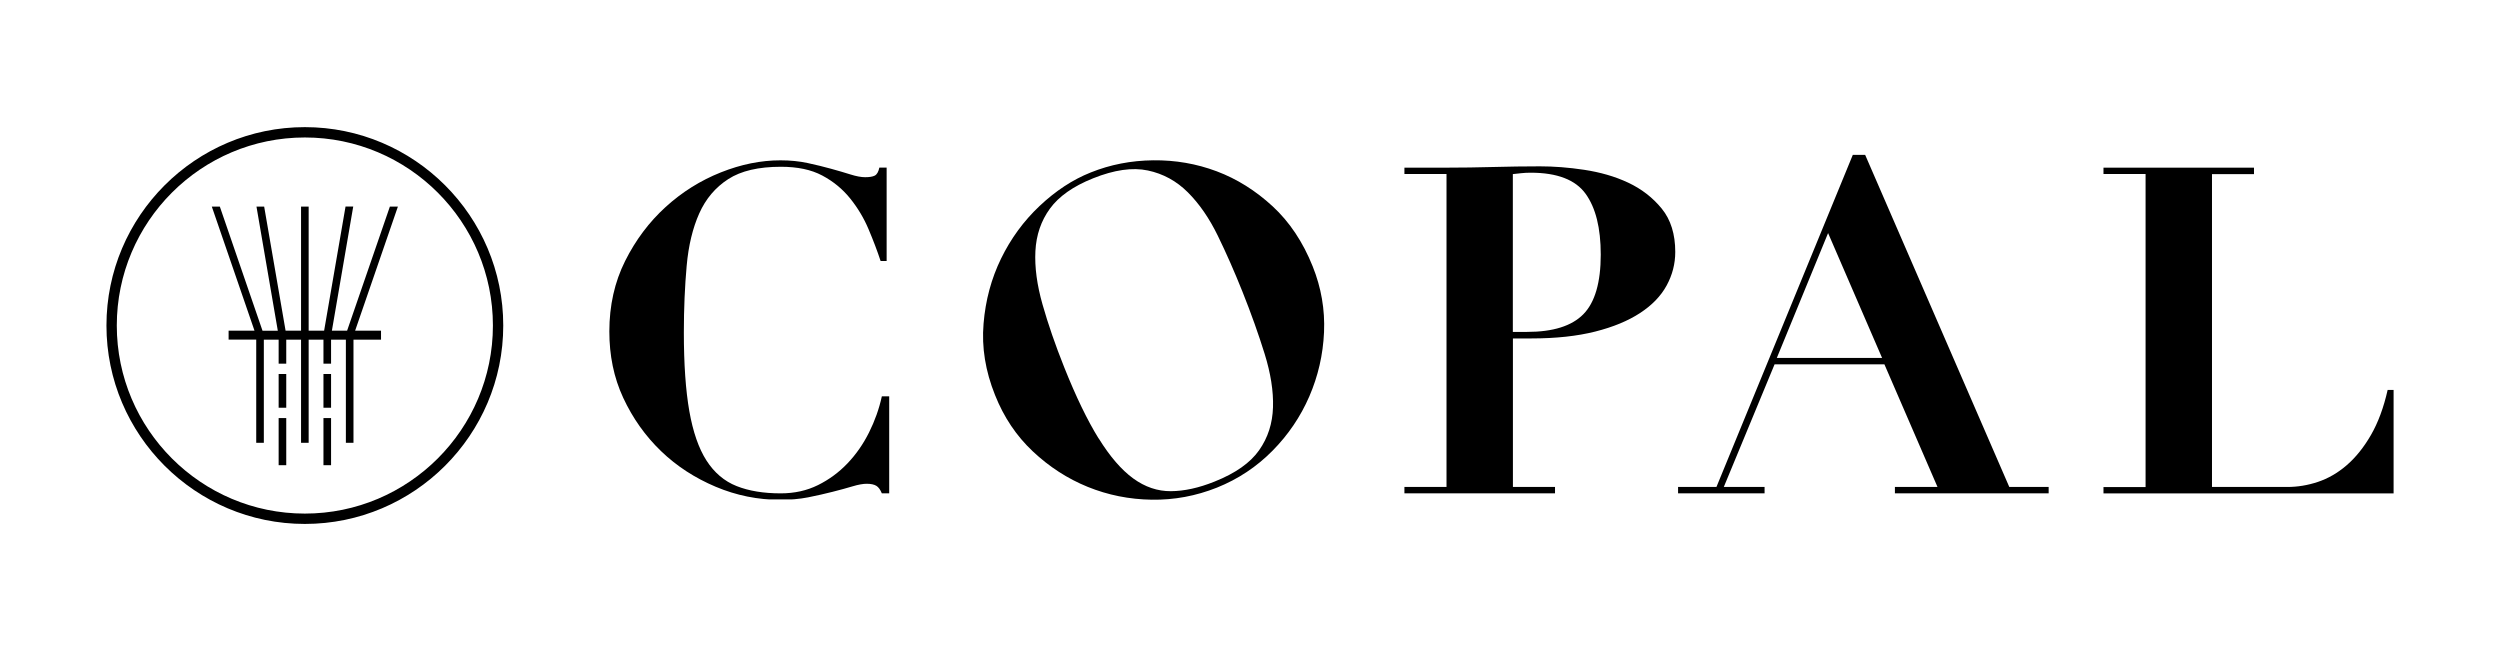 <?xml version="1.0" encoding="UTF-8"?>
<svg xmlns="http://www.w3.org/2000/svg" xmlns:xlink="http://www.w3.org/1999/xlink" width="1920" zoomAndPan="magnify" viewBox="0 0 1440 375" height="500" preserveAspectRatio="xMidYMid meet" version="1.0">
  <defs>
    <clipPath id="ff7b6c7d6e">
      <path d="M 61.234 73.145 L 289.941 73.145 L 289.941 301.855 L 61.234 301.855 Z M 61.234 73.145 " clip-rule="nonzero"></path>
    </clipPath>
    <clipPath id="8491fdf725">
      <path d="M 175.594 79.184 C 115.859 79.184 67.273 127.773 67.273 187.508 C 67.273 247.242 115.859 295.828 175.594 295.828 C 235.332 295.828 283.918 247.242 283.918 187.508 C 283.918 127.773 235.332 79.184 175.594 79.184 M 175.594 301.785 C 112.574 301.785 61.316 250.527 61.316 187.508 C 61.316 124.484 112.574 73.23 175.594 73.23 C 238.617 73.23 289.871 124.484 289.871 187.508 C 289.871 250.527 238.617 301.785 175.594 301.785 " clip-rule="nonzero"></path>
    </clipPath>
    <clipPath id="dd3007e92b">
      <path d="M 186.312 215.422 L 190.695 215.422 L 190.695 234.855 L 186.312 234.855 Z M 186.312 215.422 " clip-rule="nonzero"></path>
    </clipPath>
    <clipPath id="af12f978d0">
      <path d="M 186.312 240.812 L 190.695 240.812 L 190.695 267.961 L 186.312 267.961 Z M 186.312 240.812 " clip-rule="nonzero"></path>
    </clipPath>
    <clipPath id="b56e3fec40">
      <path d="M 160.496 215.422 L 164.879 215.422 L 164.879 234.855 L 160.496 234.855 Z M 160.496 215.422 " clip-rule="nonzero"></path>
    </clipPath>
    <clipPath id="59e148f74b">
      <path d="M 160.496 240.812 L 164.879 240.812 L 164.879 267.961 L 160.496 267.961 Z M 160.496 240.812 " clip-rule="nonzero"></path>
    </clipPath>
    <clipPath id="4a2cf0335c">
      <path d="M 122 118.457 L 229.527 118.457 L 229.527 255.465 L 122 255.465 Z M 122 118.457 " clip-rule="nonzero"></path>
    </clipPath>
    <clipPath id="47d3d173b6">
      <path d="M 229.184 119.008 L 224.566 119.008 L 199.938 190.461 L 191.172 190.461 L 203.461 118.961 L 199.031 118.961 L 186.695 190.461 L 177.785 190.461 L 177.785 119.008 L 173.402 119.008 L 173.402 190.461 L 164.496 190.461 L 152.16 119.008 L 147.73 119.008 L 160.02 190.508 L 151.207 190.508 L 126.625 119.008 L 122.004 119.008 L 146.586 190.461 L 131.676 190.461 L 131.676 195.605 L 147.586 195.605 L 147.586 255.055 L 151.969 255.055 L 151.969 195.652 L 160.496 195.652 L 160.496 209.465 L 164.879 209.465 L 164.879 195.652 L 173.402 195.652 L 173.402 255.055 L 177.785 255.055 L 177.785 195.652 L 186.312 195.652 L 186.312 209.465 L 190.695 209.465 L 190.695 195.652 L 199.223 195.652 L 199.223 255.055 L 203.605 255.055 L 203.605 195.652 L 219.469 195.652 L 219.469 190.461 L 204.559 190.461 Z M 229.184 119.008 " clip-rule="nonzero"></path>
    </clipPath>
    <clipPath id="0ff0628511">
      <path d="M 350.98 92 L 512.262 92 L 512.262 288 L 350.98 288 Z M 350.98 92 " clip-rule="nonzero"></path>
    </clipPath>
    <clipPath id="0428346c45">
      <path d="M 507.227 150.32 C 505.32 144.508 502.984 138.41 500.27 131.98 C 497.555 125.551 494.031 119.691 489.695 114.309 C 485.359 108.926 480.074 104.543 473.641 101.113 C 467.211 97.684 459.305 96.062 449.777 96.062 C 436.961 96.062 426.863 98.398 419.48 103.16 C 412.098 107.926 406.523 114.5 402.762 122.93 C 398.996 131.359 396.566 141.414 395.52 153.129 C 394.473 164.848 393.898 177.566 393.898 191.477 C 393.898 209.723 394.949 224.824 397.043 236.777 C 399.141 248.734 402.426 258.215 406.902 265.219 C 411.383 272.219 417.195 277.176 424.293 279.984 C 431.391 282.797 439.867 284.176 449.68 284.176 C 457.59 284.176 464.734 282.605 471.164 279.414 C 477.594 276.223 483.215 272.078 488.172 266.887 C 493.125 261.691 497.223 255.785 500.555 249.117 C 503.891 242.449 506.367 235.492 507.941 228.301 L 512.18 228.301 L 512.18 284.176 L 507.941 284.176 C 507.082 282.082 506.035 280.605 504.797 279.844 C 503.559 279.078 501.699 278.652 499.223 278.652 C 497.125 278.652 494.41 279.129 491.078 280.129 C 487.742 281.129 483.93 282.176 479.598 283.273 C 475.262 284.367 470.594 285.465 465.496 286.465 C 460.398 287.465 455.062 287.891 449.395 287.891 C 436.582 287.891 424.195 285.414 412.238 280.367 C 400.281 275.316 389.805 268.551 380.754 259.836 C 371.703 251.117 364.461 240.922 358.984 229.156 C 353.504 217.391 350.98 204.625 350.98 190.906 C 350.98 175.996 354.027 162.418 360.078 150.32 C 366.129 138.223 373.941 127.836 383.418 119.215 C 392.898 110.594 403.473 103.969 415.191 99.301 C 426.91 94.633 438.297 92.348 449.539 92.348 C 455.16 92.348 460.398 92.871 465.258 93.918 C 470.117 94.969 474.547 96.062 478.691 97.207 C 482.836 98.348 486.551 99.445 489.887 100.492 C 493.219 101.543 496.031 102.066 498.316 102.066 C 500.793 102.066 502.605 101.781 503.844 101.16 C 505.082 100.539 505.988 99.016 506.512 96.539 L 510.703 96.539 L 510.703 150.32 Z M 507.227 150.32 " clip-rule="nonzero"></path>
    </clipPath>
    <clipPath id="b10ddc010a">
      <path d="M 808.844 95.188 L 965 95.188 L 965 284.664 L 808.844 284.664 Z M 808.844 95.188 " clip-rule="nonzero"></path>
    </clipPath>
    <clipPath id="20b58e5a66">
      <path d="M 879.586 191.176 C 894.496 191.176 905.312 187.793 911.98 181.027 C 918.648 174.266 922.031 162.785 922.031 146.637 C 922.031 131.344 919.125 119.676 913.312 111.625 C 907.5 103.574 896.973 99.477 881.684 99.477 C 879.777 99.477 877.922 99.574 876.156 99.762 C 874.395 99.953 872.824 100.098 871.395 100.285 L 871.395 191.176 Z M 895.688 280.492 L 895.688 284.16 L 808.945 284.16 L 808.945 280.492 L 833.191 280.492 L 833.191 100.238 L 808.945 100.238 L 808.945 96.57 L 833.191 96.57 C 842.145 96.57 851.102 96.43 860.059 96.191 C 869.012 95.953 877.969 95.809 886.973 95.809 C 894.879 95.809 903.406 96.43 912.504 97.809 C 921.602 99.191 930.082 101.574 937.797 105.195 C 945.516 108.812 951.992 113.816 957.188 120.199 C 962.379 126.582 964.949 134.918 964.949 145.113 C 964.949 151.973 963.281 158.402 959.949 164.5 C 956.613 170.598 951.516 175.836 944.656 180.316 C 937.797 184.793 929.223 188.363 918.84 190.984 C 908.453 193.605 896.262 194.938 882.207 194.938 L 871.441 194.938 L 871.441 280.492 Z M 895.688 280.492 " clip-rule="nonzero"></path>
    </clipPath>
    <clipPath id="9c4aa048e4">
      <path d="M 966 89 L 1180.102 89 L 1180.102 284.664 L 966 284.664 Z M 966 89 " clip-rule="nonzero"></path>
    </clipPath>
    <clipPath id="ca680981a0">
      <path d="M 1023.445 206.18 L 1084.086 206.18 L 1052.98 134.25 Z M 988.672 280.492 L 1067.223 89.188 L 1074.32 89.188 L 1157.348 280.492 L 1180.023 280.492 L 1180.023 284.16 L 1091.469 284.16 L 1091.469 280.492 L 1116 280.492 L 1085.418 209.848 L 1022.16 209.848 L 992.91 280.492 L 1016.395 280.492 L 1016.395 284.16 L 966.57 284.16 L 966.57 280.492 Z M 988.672 280.492 " clip-rule="nonzero"></path>
    </clipPath>
    <clipPath id="765ea45939">
      <path d="M 1211 96.148 L 1379 96.148 L 1379 284.664 L 1211 284.664 Z M 1211 96.148 " clip-rule="nonzero"></path>
    </clipPath>
    <clipPath id="afa699eb41">
      <path d="M 1298.301 96.57 L 1298.301 100.285 L 1274.105 100.285 L 1274.105 280.492 L 1317.547 280.492 C 1323.359 280.492 1329.219 279.539 1335.078 277.586 C 1340.938 275.633 1346.508 272.441 1351.703 267.965 C 1356.895 263.484 1361.562 257.676 1365.66 250.578 C 1369.754 243.48 1372.996 234.809 1375.281 224.617 L 1378.711 224.617 L 1378.711 284.207 L 1211.605 284.207 L 1211.605 280.539 L 1235.852 280.539 L 1235.852 100.238 L 1211.605 100.238 L 1211.605 96.57 Z M 1298.301 96.57 " clip-rule="nonzero"></path>
    </clipPath>
    <clipPath id="d8dad18ccb">
      <path d="M 566 92.301 L 763 92.301 L 763 288 L 566 288 Z M 566 92.301 " clip-rule="nonzero"></path>
    </clipPath>
    <clipPath id="e9a01d6a81">
      <path d="M 632.883 252.578 C 639.316 262.961 645.938 270.633 652.746 275.586 C 659.559 280.539 666.754 282.969 674.422 282.922 C 682.09 282.875 690.477 281.062 699.574 277.395 C 711.672 272.586 720.199 266.535 725.25 259.34 C 730.348 252.102 732.965 243.859 733.25 234.57 C 733.539 225.281 731.918 215.039 728.441 203.848 C 724.965 192.652 720.723 180.695 715.625 167.93 C 711.055 156.496 706.336 145.777 701.43 135.727 C 696.523 125.676 690.809 117.387 684.234 110.816 C 677.66 104.242 669.945 100.051 661.133 98.191 C 652.32 96.332 641.84 97.809 629.598 102.715 C 618.164 107.289 609.922 113.102 604.777 120.152 C 599.633 127.199 596.871 135.395 596.395 144.637 C 595.918 153.875 597.301 164.117 600.492 175.359 C 603.684 186.602 607.828 198.652 612.973 211.516 C 619.738 228.473 626.359 242.145 632.789 252.531 M 566.527 186.461 C 567.625 172.98 571.004 160.449 576.625 148.922 C 582.246 137.395 589.633 127.297 598.824 118.625 C 608.02 109.957 617.832 103.48 628.262 99.336 C 639.504 94.809 651.508 92.477 664.227 92.332 C 676.945 92.188 689.141 94.285 700.812 98.668 C 712.484 103.051 723.25 109.812 733.012 118.816 C 742.777 127.82 750.496 139.395 756.117 153.449 C 761.023 165.691 763.215 178.312 762.645 191.316 C 762.07 204.324 759.215 216.66 754.164 228.332 C 749.113 240 742.016 250.48 732.918 259.676 C 723.82 268.867 713.195 275.965 700.953 280.871 C 688.855 285.684 676.375 288.02 663.418 287.828 C 650.461 287.637 638.172 285.16 626.547 280.445 C 614.926 275.727 604.398 268.918 594.918 260.008 C 585.438 251.102 578.199 240.289 573.148 227.57 C 567.574 213.707 565.383 200.035 566.527 186.508 " clip-rule="nonzero"></path>
    </clipPath>
  </defs>
  <g clip-path="url(#ff7b6c7d6e)">
    <g clip-path="url(#8491fdf725)">
      <path fill="#000000" d="M 37.5 49.41 L 313.676 49.41 L 313.676 325.586 L 37.5 325.586 Z M 37.5 49.41 " fill-opacity="1" fill-rule="nonzero"></path>
    </g>
  </g>
  <g clip-path="url(#dd3007e92b)">
    <path fill="#000000" d="M 37.5 49.41 L 313.676 49.41 L 313.676 325.586 L 37.5 325.586 Z M 37.5 49.41 " fill-opacity="1" fill-rule="nonzero"></path>
  </g>
  <g clip-path="url(#af12f978d0)">
    <path fill="#000000" d="M 37.5 49.41 L 313.676 49.41 L 313.676 325.586 L 37.5 325.586 Z M 37.5 49.41 " fill-opacity="1" fill-rule="nonzero"></path>
  </g>
  <g clip-path="url(#b56e3fec40)">
    <path fill="#000000" d="M 37.5 49.41 L 313.676 49.41 L 313.676 325.586 L 37.5 325.586 Z M 37.5 49.41 " fill-opacity="1" fill-rule="nonzero"></path>
  </g>
  <g clip-path="url(#59e148f74b)">
    <path fill="#000000" d="M 37.5 49.41 L 313.676 49.41 L 313.676 325.586 L 37.5 325.586 Z M 37.5 49.41 " fill-opacity="1" fill-rule="nonzero"></path>
  </g>
  <g clip-path="url(#4a2cf0335c)">
    <g clip-path="url(#47d3d173b6)">
      <path fill="#000000" d="M 37.5 49.41 L 313.676 49.41 L 313.676 325.586 L 37.5 325.586 Z M 37.5 49.41 " fill-opacity="1" fill-rule="nonzero"></path>
    </g>
  </g>
  <g clip-path="url(#0ff0628511)">
    <g clip-path="url(#0428346c45)">
      <path fill="#000000" d="M 350.98 92.348 L 512.262 92.348 L 512.262 287.648 L 350.98 287.648 Z M 350.98 92.348 " fill-opacity="1" fill-rule="nonzero"></path>
    </g>
  </g>
  <g clip-path="url(#b10ddc010a)">
    <g clip-path="url(#20b58e5a66)">
      <path fill="#000000" d="M 542.426 65.371 L 1402.281 65.371 L 1402.281 311.594 L 542.426 311.594 Z M 542.426 65.371 " fill-opacity="1" fill-rule="nonzero"></path>
    </g>
  </g>
  <g clip-path="url(#9c4aa048e4)">
    <g clip-path="url(#ca680981a0)">
      <path fill="#000000" d="M 542.426 65.371 L 1402.281 65.371 L 1402.281 311.594 L 542.426 311.594 Z M 542.426 65.371 " fill-opacity="1" fill-rule="nonzero"></path>
    </g>
  </g>
  <g clip-path="url(#765ea45939)">
    <g clip-path="url(#afa699eb41)">
      <path fill="#000000" d="M 542.426 65.371 L 1402.281 65.371 L 1402.281 311.594 L 542.426 311.594 Z M 542.426 65.371 " fill-opacity="1" fill-rule="nonzero"></path>
    </g>
  </g>
  <g clip-path="url(#d8dad18ccb)">
    <g clip-path="url(#e9a01d6a81)">
      <path fill="#000000" d="M 542.426 65.371 L 1402.281 65.371 L 1402.281 311.594 L 542.426 311.594 Z M 542.426 65.371 " fill-opacity="1" fill-rule="nonzero"></path>
    </g>
  </g>
</svg>
